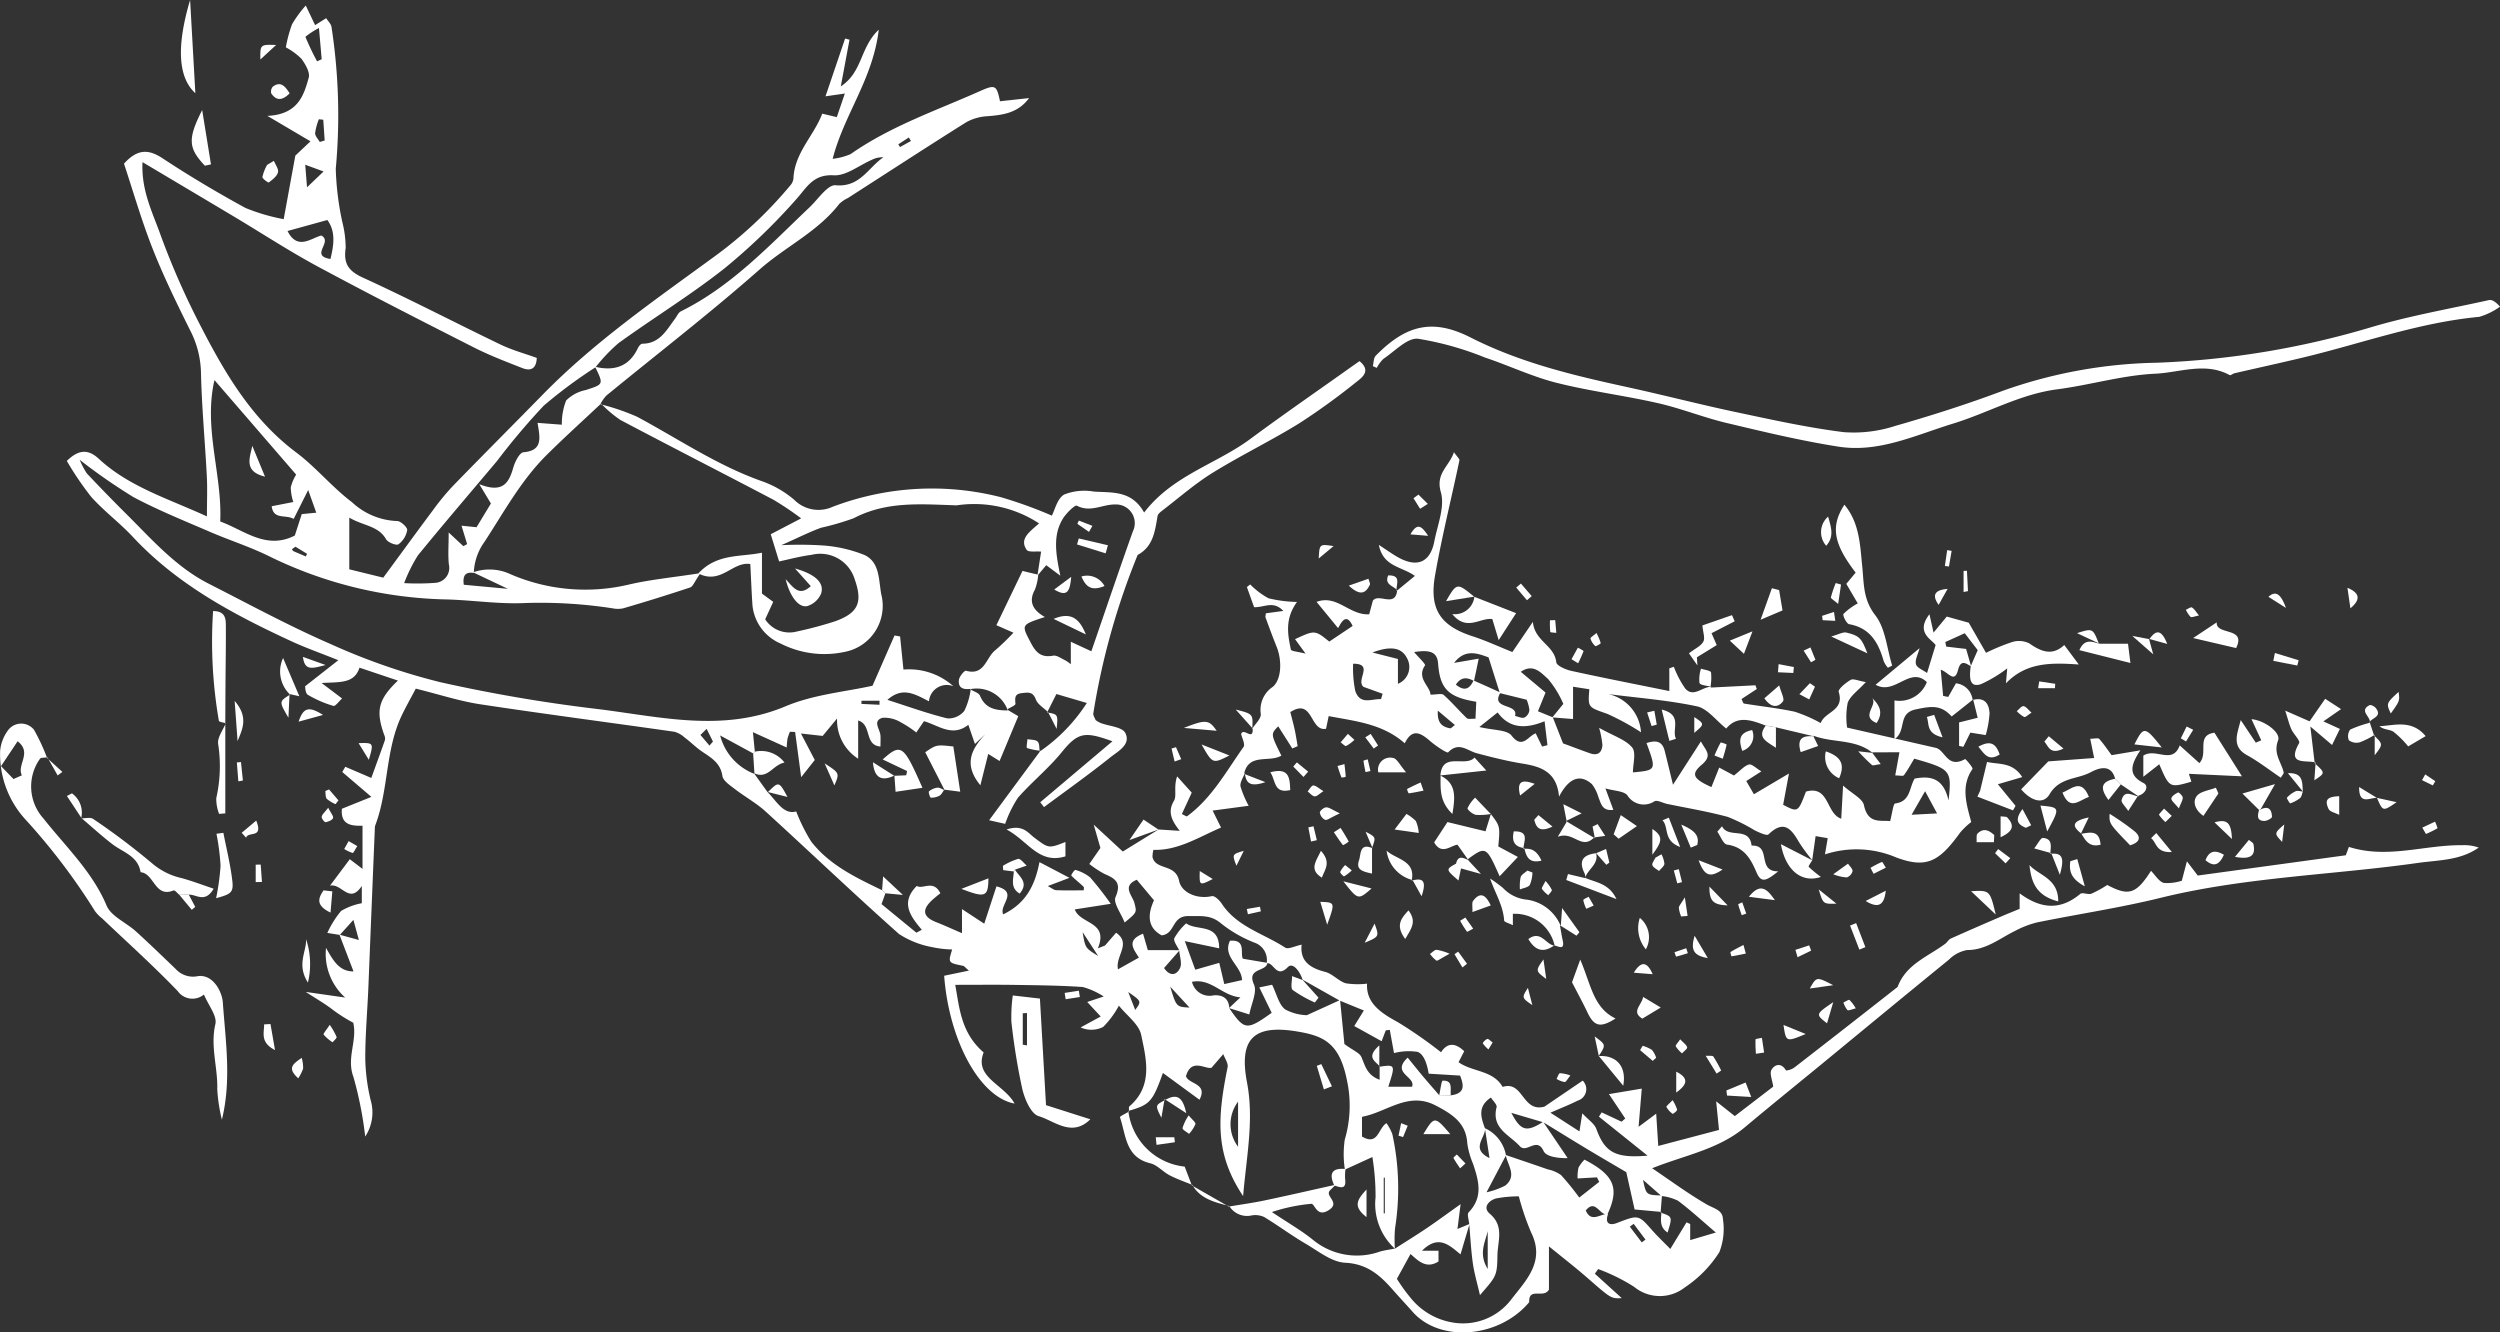 <svg xmlns="http://www.w3.org/2000/svg" width="227.27" height="121.129" viewBox="0 0 227.27 121.129"><rect x="0" y="0" width="227.27" height="121.129" fill="#333333" stroke="none"/><g fill="#fff"><path d="M105.305 75.406l1.945.124c-.815-1.022-1.094-1.777-.522-2.74.264-.444-.051-1.232.281-2.208l1.331 1.476-.9 1.947c.22.095.416.24.475.2 2.252-1.653 3.563-4.087 5.131-6.3.173-.244-.146-.836-.217-1.177.217-.632 1.113.683 1.049-.492l-.051.029c.281-.453.821-.923.791-1.355a2.507 2.507 0 0 1 1.09-2.472c.782-.662.867-2.361.339-3.667-.353-.872-.675-1.756-1-2.637-.025-.066.008-.155.027-.379l1.59-.216c-.913-.975-1.725-.3-2.657-.343l-.654-1.828.3-.239a6.958 6.958 0 0 0 1.668 1.26 11.924 11.924 0 0 0 2.586.333c-1.118 1.544-.844 2.951-.556 4.329.033.155.647.189 1.338.37l-.959-1.317c1.8-.832 1.8-.832 3.113.221l2.12-1.419c-.687-1.522-1.247.226-1.333.18l-1.943-2.369c1.862-.7 2.993 1.242 4.785 1.126l.329-1.23c.526-.731 2.052.677 2.216-.957l-.052.066 1.66-1.365c-1.216-.879-2.881-.817-3.277-2.821.731.474 1.237.845 1.781 1.146 1.719.949 2.9.429 3.267-1.482.287-1.486.969-3.129.591-4.449-.5-1.731.732-2.307 1.191-3.643.278.41.523.609.494.751-.733 3.494-1.607 6.963-2.218 10.478-.535 3.074.524 4.566 3.4 5.5 1.193.388 2.339.921 3.632 1.438l1.866-2.746c.154 1.779 1.954 2.109 2.127 3.679.035.314.86.67 1.37.782 2.936.644 5.887 1.22 8.906 1.834v-2.065l.411-.143a9.042 9.042 0 0 0 1.034 1.975c.759.859 1.561-.175 2.364-.152l-.077.068 4.1-.208.119.339-1.39.911c.1.191.15.4.23.412 1.537.251 3.092.415 4.612.741a13.527 13.527 0 0 1 2.36 1.029c.381-1.061 2.18-1.091 1.636-2.834-.076-.24.639-.831 1.087-1.09.24-.139.689.085 1.38.2-.708.772-1.409 1.241-1.649 1.882a6.744 6.744 0 0 0-.056 2.254l8.089 1.849c.844.244 1.041 1.908 2.635 1.014.05-.028.747.794.675.9-1.075 1.568-.561 3.152-.115 4.822a6.932 6.932 0 0 0-1 .95c-1.911 2.661-3.066 3.3-5.829 2.267a9.208 9.208 0 0 0-6.466-.275l.249-1.473-1.1-.188-.312 2.195h.009a16.924 16.924 0 0 1-1.138-1.533c-.7-1.191-1.357-2.254-2.845-.816-.156.15-.84-.175-1.24-.363a16.1 16.1 0 0 0-2.458-1.229c-1.816-.491-3.681-.8-5.524-1.182-.39-.082-.884-.377-1.146-.235a1.751 1.751 0 0 1-2.464-.554c-.352-.393-1.155-.381-1.99-.62l.721 1.953c-1.042.124-1.111-.593-1.348-1.122a3.517 3.517 0 0 0-.6-1.218c-1.059-.935-2.083-.6-2.991 1.14-.194-2.242-1.622-2.736-3.31-3.006-1.4-.225-2.791-.579-4.169-.943-.859-.228-1.639-1.088-2.6-.08-.093.1-1.122-.581-1.618-1.011-.857-.743-1.633-1.238-2.327.186-2.053-1.8-4.494-2-6.916-2.473l-.241 1.156c-1.49.268-1.149-2.86-3.246-1.518.114.453.272 1.026.4 1.607.107.493.18.993.268 1.491l-.486.208-1.282-2.014c-.689.7-.689.7.286 2.663-1.074.659-2.981-.266-3.392 1.663l.063-.063c-.141.407-.461.854-.383 1.213a8.894 8.894 0 0 0 .741 1.748l-3.279.436.765 1.544c-2.01.858-3.9 2.1-6.147 2.027a2.6 2.6 0 0 0-.085.654c.29 1.226 2.1.576 2.421 2.168.2 1.026 1.576 1.7 2.983 1.385.239-.054.688.373.888.678 1.383 2.114 3.811 2.72 5.767 4 .281.184.9-.146 1.5-.266-.167 1.5.763 2.122 2.144 2.477.661.17 1.192.815 1.851 1.031a7.039 7.039 0 0 0 1.953.036c-.1 1.757 1.236 2.654 2.807 3.507A40.773 40.773 0 0 1 131 95.657c.624-.941 1.34-.821 2.108-.094l-.514 1c1.258.9 3.124.71 4.01 2.248 1.884-.612 1.767 2.349 3.8 1.79l3.476-2.363a1.086 1.086 0 0 1-.453 1.816c-.692.355-1.423.636-2.482 1.1l2.64 1.7.258-1.646c.547.591 1.1.938 1.276 1.422.77 2.1 1.69 2.689 4.657 2.427l-4.419-3.542.248-.391 1.811.848.332-.292-1.482-2.217 2.984-.5-.289 3.473 1.6-1.193.188 2.933 5.522-1.456-.257-2.6 1.694 1.342 3.492-2.679c-.077-.588-.351-1.2-.155-1.534.289-.492.892-.674 1.319.069a1.563 1.563 0 0 0 .756-.27q4.707-3.649 9.39-7.329c.758-2.06 2.754-2.751 4.322-3.919.185-.138.309-.384.509-.475 1.5-.678 3.019-1.332 4.534-1.987.58-.251 1.168-.485 1.726-.716v-1.409c1.969 1.454 3.738 1.536 5.511.05.2-.166.706.09 1.009-.018a10.123 10.123 0 0 0 1.446-.794c1.936 1.024 2.617.853 3.976-1.286.4.407.718.972 1.162 1.1a4.2 4.2 0 0 0 1.64-.2l.462-1.764.987 1.293 13.458-1.843.283-.761c3.488 1.117 6.9-.2 10.3-.153a3.859 3.859 0 0 1 1.5.214c-1.684 1.191-3.676 1.13-5.55 1.4-7.787 1.1-15.692 1.279-23.383 3.173-3.7.911-7.486 1.469-11.223 2.233a8.626 8.626 0 0 0-1.991.768c-1.411.687-2.638 1.747-4.368 1.742a3.143 3.143 0 0 0-1.661.884c-3.86 3.14-7.695 6.311-11.539 9.471-2.33 1.915-4.679 3.808-6.989 5.747-2.422 2.033-5.506 2.555-8.438 3.734 1.709 1.152 3.29 2.326 4.985 3.3.626.362 1.429.491 1.449 1.325a5.786 5.786 0 0 1-.324 3 10.733 10.733 0 0 1-3.136 3.205 3.676 3.676 0 0 1-4.613-.05 17.016 17.016 0 0 0-3.27-1.616l-.3.423 2.445 2.221c-.982.05-.97.036-3.184-1.894-1.055-.92-2.166-1.777-3.433-2.811v3.932c-.49.85-1.855-.267-1.794 1.141-2.734 3.263-8.1 3.707-10.6.875-.579-.655-1.179-1.291-1.755-1.949-1.169-1.338-2.344-2.411-4.376-2.512-1.228-.06-2.441-1.054-3.6-1.732-1.285-.752-2.486-1.649-3.76-2.421a1.905 1.905 0 0 0-1.129-.151 1.892 1.892 0 0 1-2.044-.846l-.046.045c1.081-.183 2.169-.331 3.242-.556 2.164-.455 4.32-.952 6.479-1.431-.169.168-.337.336-.507.5-.547.543.964 1.083-.1 1.792-1.121.743-1.273-.554-1.607-.558a15.729 15.729 0 0 0-3.59.749c1.45.973 2.695 1.68 3.789 2.571a6.279 6.279 0 0 0 6.06 1.015c.44-.121.9-.179 1.346-.266.965-.619 1.943-1.22 2.892-1.862s1.881-1.33 3.069-2.174l-.286 2.256c.561-.233.837-.348 1.1-.455-.266.881-.525 1.755-.823 2.763-1.05-.868-2.008-1.807-3.5-.333h1.5v.977c-1.134.727-1.879-.1-2.545-.676l-1.238 2.256a15.559 15.559 0 0 0 1.235 1.717 6.2 6.2 0 0 0 3.813 2.248 5.5 5.5 0 0 0 5.316-2.05c1.353-1.764 3.158-3.474 1.835-6.14a23.53 23.53 0 0 1-1.114-3.274 11.217 11.217 0 0 0-2.085.194c-.661.2-1.224.824-.554 1.389 1.334 1.125.714 2.5.694 3.775-.03 1.911-.109 1.91-1.589 3.623-.247-1.081-.516-1.977-.646-2.892-.167-1.179-.224-2.374-.329-3.561-.026-.367-.223-.9-.053-1.074 1.349-1.394.91-2.894.393-4.428a7.369 7.369 0 0 1-.516-1.837c-.108-1.9-1.42-2.687-2.883-3.451-2.336-1.22-4.2.393-6.243.93-.123.032-.248.059-.447.106v1.789c1.466.869 1.457-.728 2.222-1.216a4.2 4.2 0 0 1 .537 1 23.131 23.131 0 0 1 .246 8.555 12.2 12.2 0 0 0-.016 1.854 5.5 5.5 0 0 1-1.755-4.67 22.258 22.258 0 0 0-.289-3.661l-2.5 1.145a9.233 9.233 0 0 1-.014-2.716 10.864 10.864 0 0 0 .2-5.41c-.683-3.421-2.16-4.035-4.51-4.429-3.982-.667-5.33.667-4.572 4.644.645 3.382-.044 6.66-.356 10.317-2.538-3.8-2.37-7-1.409-11.713.073-.357-.252-.794-.392-1.193l-1.07 1.238c-.546.174-1.835-.929-2.322.768.227.751 2.018.621 1.227 2.142l-3.325-2.435c-.942 2.63-1.185 2.894-3.14 3.452l.062.052c.007-.159-.051-.394.031-.465 2.17-1.868 1.539-4.285 1.068-6.512-.2-.954-1.284-1.722-2.023-2.645a8.169 8.169 0 0 1-1.436 1.94 2.383 2.383 0 0 1-2.043.039l1.827-.992-1.227-1.32 1.5-.5a6.836 6.836 0 0 0-1.9-.862c-2.044-.139-4.1-.161-6.148-.191-1.785-.027-3.571-.006-5.45-.006.384 2.1.515 4.359 2.583 6.147-.9 2.263 1.864 2.9 2.81 4.647-3.169-.58-5.96-5.754-6.4-11.621l2.248-.466c-.306-.255-.41-.414-.541-.44-1.355-.272-1.356-.266-.98-1.481a9.8 9.8 0 0 1-1.814-.213 8.189 8.189 0 0 1-3.013-1.191c-4.1-3.642-8.066-7.434-12.119-11.129-.859-.783-1.907-1.356-2.833-2.071-.43-.332-1.046-.736-1.109-1.174-.205-1.43-1.412-1.819-2.3-2.551-.378-.313-.737-.649-1.13-.939a2.328 2.328 0 0 0-.921-.524c-5.888-.842-11.786-1.607-17.666-2.5-1.871-.284-3.692-.886-5.855-1.422-.412.782-.861 1.574-1.256 2.391-1.531 3.172-1.2 6.8-2.43 10.045a.749.749 0 0 0-.036.236q-.3 7.268-.591 14.536c-.09 2.14-.284 4.28-.28 6.42a17.437 17.437 0 0 0 .487 3.77 3.984 3.984 0 0 1-.492 3.319 34.143 34.143 0 0 0-1.075-5.432c-.645-1.716.369-3.287-.012-4.913a14.11 14.11 0 0 1-2.021-1.3c-.629-.468-1.312-.863-2.3-1.5l3.585.511a5.331 5.331 0 0 1-1.741-4.513c.618 1.066 1.153 2.152 2.5 2.136q-.649-1.689-1.278-3.342c.509.144 1.009.28 1.767.488l-.5-1.829-1.234 1.369-1.134-.184a8.817 8.817 0 0 1 1.253-2 5.727 5.727 0 0 1 1.88-.7v-1.57c-1.145 1.715-1.824-.276-2.892-.025l1.8-2.406 1.157.881v-3.927c-1.041.028-2-.079-1.876-1.54l2.683-1.08-2.649-2.263.274-.474 2.367 1.015c.42-1.157.843-2.3 1.243-3.455a.78.78 0 0 0-.071-.458c-.777-2.184-.564-3.208 1.247-4.938l-3.493-1.173c-.479 1.476-1.793 1.292-3.447 1.393l1.864 1.407c-.284.256-.615.729-.785.677a10.221 10.221 0 0 1-2.325-1.009c-.242-.147-.234-.7-.254-.776l3.023-2.371c-1.7-.68-2.993-1.134-4.234-1.708-5.286-2.443-10.393-5.154-14.444-9.5-1.194-1.28-2.625-2.342-3.79-3.645a27.947 27.947 0 0 1-2.213-3.262c1.113-1.1 1.984-1.045 2.9-.2 2.758 2.555 6.294 3.616 9.835 5.242 0-1.38.051-2.535-.01-3.685-.165-3.152-.464-6.3-.532-9.453a8.786 8.786 0 0 0-1.019-3.849c-1.2-2.417-2.39-4.85-3.378-7.358-1.011-2.567-1.774-5.231-2.6-7.722 1.222-1.347 2.224-1.335 3.516-.482 2.442 1.61 4.964 3.11 7.532 4.51a17.482 17.482 0 0 0 3.47 1.017l1.057-5.776 1.377-1.3-3.915-2.311c2.782-.137 3.3-1.849 3.756-3.469.137-.486-.306-1.24-.67-1.731a5.9 5.9 0 0 0-1.411-1.031 12.693 12.693 0 0 1 .561-2.089A10.285 10.285 0 0 1 27.798.503l.847 1.782 1.006-.632c.166.262.432.505.484.788a52.833 52.833 0 0 1 .389 12.895 26.041 26.041 0 0 0 .6 4.868 9.572 9.572 0 0 1 .3 2.346c-.209 1.421.253 2.091 1.589 2.7 4.207 1.922 8.313 4.065 12.484 6.07 1.057.508 2.208.821 3.3 1.217-.045 1.072-.631 1.19-1.309.925-1.484-.581-2.981-1.153-4.4-1.872-4.758-2.415-9.514-4.838-14.212-7.367-2.588-1.394-5.056-3.011-7.583-4.52-2.706-1.617-5.417-3.225-8.338-4.963-.123 2.513.862 4.473 1.578 6.444a69.764 69.764 0 0 0 3.405 7.863c2.305 4.523 4.782 8.932 8.994 12.088 1.8 1.35 3.26 3.156 5.058 4.511a6.341 6.341 0 0 0 4.107 1.721c.314-.015.95.572.921.82a2.034 2.034 0 0 1-.793 1.293c-.19.134-.956-.159-1.123-.451-.714-1.25-2.044-1.2-3.349-1.974v4.7l3.089.759c1.5-2.039 2.99-4.09 4.508-6.12a22.466 22.466 0 0 1 1.825-2.218c2.71-2.791 5.46-5.543 8.183-8.322 4.7-4.8 10.211-8.6 15.6-12.541a38.262 38.262 0 0 0 6.863-6.429 1.191 1.191 0 0 0 .31-.64c.082-2.337 1.86-3.9 2.617-5.912l1.323.316.732-2.146-1.758.254 1.782-5.254.4.107-.793 4.246c2.005-1.321 1.728-3.533 3.452-5.154-.529 4.494-3.145 7.675-4.19 11.737a5.644 5.644 0 0 0 1.634-.43c3.634-2.549 7.815-3.964 11.814-5.75 1.354-.605 1.466-.477 1.764.947l2.645-.288c-1.015 1.368-2.373 1.529-3.776 1.648a4.424 4.424 0 0 0-1.923.539c-3.614 2.266-7.188 4.6-10.775 6.9a2.953 2.953 0 0 0-.781.531c-1.958 2.533-4.887 3.885-7.238 5.958-4.509 3.976-9.281 7.652-13.933 11.466a3.586 3.586 0 0 0-.547.772l.077-.056c-1.663 1.566-3.363 3.1-4.981 4.707-2.312 2.3-3.86 5.163-5.627 7.868a5.121 5.121 0 0 0-.977 2.833c-.69-.1-1.038.15-.911 1.076l4.008.37-3.165-1.5a4.482 4.482 0 0 1 3.427.182 17.171 17.171 0 0 0 10.72.934c1.966-.458 3.994-.648 6.524-1.041-.537.77-.675 1.212-.932 1.3a168.72 168.72 0 0 1-6.1 1.9 2.341 2.341 0 0 1-.936 0 43.066 43.066 0 0 0-7.935-.485c-2.45.123-4.921-.281-7.386-.331a38.236 38.236 0 0 1-16.047-3.984c-1.7-.824-3.525-1.408-5.267-2.16-2.329-1.006-4.692-1.957-6.928-3.145a52.261 52.261 0 0 1-4.9-3.4 7.354 7.354 0 0 0 .651 1.239 158.368 158.368 0 0 0 3.475 3.575c2.368 2.344 4.563 4.9 7.6 6.448 3.69 1.876 7.336 3.861 11.128 5.506a57.8 57.8 0 0 0 9.907 3.444 141.212 141.212 0 0 0 14.372 2.452c5.664.7 11.323 2.146 17.043-.258 2.566-1.079 5.483-1.322 7.9-1.868.7-1.6 1.349-3.084 2-4.567l.506.09.305 3.01a6.039 6.039 0 0 1 4.539 1.515 1.626 1.626 0 0 0-2.22 1.369c-1.265-.639-2.389-1.369-3.778-.13 1.9.606 3.651 1.244 5.453 1.685a1.857 1.857 0 0 0 1.541-.686 6.348 6.348 0 0 0 .586-2.008l-.075.037c.315.2.8.321.915.6.489 1.188 1.457 1.328 2.528 1.335l-.085-.091 1.034.611-1.7 4.075-1.032-.643-.714 2.849c-1.545-1.881-.851-3.265.469-4.667l-.963.911-.6-1.741c-1.461 1.149-2.7.052-4.033-.33l-.7 1.027a9.712 9.712 0 0 0-1.4-.92 2.847 2.847 0 0 0-1.672-.414c-.928.283-.236 1.019-.187 1.576.027.308.005.62.005 1.037-1.508-.124-.747-1.985-2.028-2.369v3.474a4.141 4.141 0 0 1-1.917-3.656l-1.31 1.585-1.976-.22 1.258 2.409-1.237 1.564-.55-4.111-.471-.021a5.187 5.187 0 0 0-.217.616 7.414 7.414 0 0 0-.076.815l-3.071-1.393.173 1.774-.152.157-3-1.632a5.108 5.108 0 0 0 3.119 3.495l-.053-.075 1.257 1.752-.043-.051c.864.847 1.473 2.109 2.632 1.787a16.226 16.226 0 0 0 1.363 2.736c1.665 2.146 4.072 3.278 6.449 4.425a2.2 2.2 0 0 1 .3.278l-.355.984 3.171 2.6.494-.267c-1.052-1.233-1.968-2.479-.457-3.987.522.36 1.5-.612 2.143.663-.213.175-.422.341-.624.515-1.1.955-1.012 1.629.268 2.127.71.276 1.4.6 2.32.992v-2.19l2.023 1.328 1.111-3.394c2.067.536.212 1.679.61 2.545 1.963-.949 2.865-2.483 3.3-4.749l2.726 1.429-1.974.749c.355.18.556.365.765.374.828.034 1.658.014 2.5.014 0-.062.059-.262-.01-.329-.363-.352-.771-.658-1.122-1.02a1.384 1.384 0 0 1 .359-.513 3.739 3.739 0 0 1 1.362.687 28.357 28.357 0 0 1 1.873 2.4l-3.271.509c.5 1.372 3.114 1.069 2.1 3.539l.65-.255 1.009-1.166c1.428 1-.1 2.12.173 3.327l1.9-1.065c-.488-.783-1.174-1.558.378-2.171l.432 1.491c.905 0 1.905 0 2.9.007-.482.545-.953 1.083-1.423 1.62.5.747 1.112.711 1.453 0 .2-.423-.035-1.058-.075-1.6-.164-.377-.547-.835-.444-1.114a5.462 5.462 0 0 1 1.075-1.346c.982.725 3-.06 3 2.27l-3.124-.656.951 2.6 2.182-.622c.164.695.3 1.258.454 1.927l1.619-.361c-.053-1.328-1.808-2.1-1.1-3.577 1.518-.128.9 1.177 1.177 1.635l2.222.376c-.068.828-1.908.427-1.217 1.967.309.69-.249 1.771-.423 2.723l-1.843-.578c.273-.256.542-.512 1.032-.977-1.69-.141-2.636-1.76-4.4-1.41a1.639 1.639 0 0 0 1.967 1.227c.8-.058 1.379.257 1.423 1.17 1.377 2.011 1.583 2.038 3.855.419l-1.125-2.31 1.161-.241c.425.85.615 1.819 1.2 2.248a4.448 4.448 0 0 0 1.956.52l3.025-1.378.393 4c.8.589 1.386.8 1.551 1.193.334.789.5 1.628 1.651 2.054v-1.218l-.044.038c1.478-.221 1.489-.2.831 1.811h2.164c.35-.937-1.935-1.207-.4-2.642.491.6.927 1.152 1.378 1.689.487.579.987 1.146 1.481 1.718l1.058.019c1.311-.165 1.2-.907.844-1.795l-2.852-.174c-.157-.952-.46-1.772-1-1.979a5.291 5.291 0 0 0-2.153.109l-.383-2.11-.366.041-.374.989-2.49-1.379.872-1.415-2.2-.9-3.407-1.922.05.057c-.219-.707-.871-1.673-1.35-1.181-1.06 1.089-1.277-.476-1.929-.344a1.672 1.672 0 0 0-1.067-1.862 11.656 11.656 0 0 1-3.072-1.758c-.957-.807-1.817-.654-2.953-.674-1.569-.028-1.184 1.61-2.449 1.755-1.34-.721-1.275-1.939-.7-3.187l-1.565-1.868c-1.4.589-.373 1.441-.206 2.145.195.818.255.8-.9 1.74-.325-.837-1.057-1.787-.826-2.314.592-1.348-.075-1.7-1.043-2.119a9.891 9.891 0 0 1-1.341-.886l1.01-1.455-.61-2.123 2.644 2.446 3.242-2zm28.65-13.545c.821.362 1.642.725 2.451 1.1-.951 1.574 1.655.935 1.322 2.125.287.06.616.233.849.146a.859.859 0 0 0 .458-.672 3.32 3.32 0 0 0-.253-.95l-2.433-.6-1.028-3.248c-1.054-.394-2.148-.778-3.133.5l2.237-.386c-.155.757-.287 1.4-.428 2.032-.591-.318-1.143-.432-1.647.332.802.65 1.259.373 1.605-.377zM54.14 33.387a43.049 43.049 0 0 0-4.709 3.492 62.589 62.589 0 0 0-4.252 5.034c-2.4 2.857-4.83 5.683-7.185 8.573a14.061 14.061 0 0 0-1.254 2.524 21.833 21.833 0 0 0 2.816-.024 1.359 1.359 0 0 0 1.249-1.679c-.087-.832-.017-1.68-.017-2.9l1.336 1.245.342-.19-.51-1.672 1.366.138 1.306-2.157-1.058-1.756c2.209.875 2.71-.19 3.1-1.531.151-.523.569-1.343.92-1.372 1.821-.149 1.481-1.388 1.278-2.671l2.208.167a5.79 5.79 0 0 1 .39-2.2 3.505 3.505 0 0 1 1.788-.951c1.62-.526 1.631-.493.845-2.114 1.731.411 3.095 0 3.9-1.716.074-.159.259-.381.392-.381 1.579 0 2.2-1.237 2.975-2.271.173-.229.3-.557.53-.671 4.616-2.284 8.062-6.007 11.717-9.476.764-.726 1.632-2.053 2.349-1.987 2.221.206 2.962-1.605 4.349-2.545a2.189 2.189 0 0 0-1.084.246c-1.145.5-2.314 1.456-3.427 1.394-1.93-.11-2.469 1.15-3.475 2.247a55.991 55.991 0 0 1-6.471 6.222c-3.079 2.426-6.441 4.489-9.625 6.786a15.611 15.611 0 0 0-2.089 2.196zm96.9 75.34l-1.678-1.473c.286 1.381.286 1.381 1.723 1.424l-.122 1.56.071-.065-2.435-.223-.757-3.39c-1.174-.693-2.478-1.45-3.769-2.229-1.267-.763-2.52-1.548-3.78-2.307l-2.9-.857c.868 1.662 1.379 1.771 2.893.819l2.23 3.3c-.919.009-1.956-.136-2.193-.65-.611-1.327-1.54.251-2.162-.44-.942-1.043-2.6-1.611-2.109-3.542.06-.233-.331-.582-.516-.881-1.251.832-.9 1.825-.527 2.845 0 .858-1.332 1.814.4 2.663l-.42-2.717a3.342 3.342 0 0 1 1.916 2.47l-1.769 3.357a7.1 7.1 0 0 0 1.707-.614c1.089-.877.218-1.846.034-2.78 1.282.437 2.566.867 3.845 1.314a3.111 3.111 0 0 1 1.193.516 24.435 24.435 0 0 1 1.652 2.041l1.816-1.428-.208-.41-1.758.1a3.655 3.655 0 0 1 .083-.985 3.235 3.235 0 0 1 .543-.724c2.71 1.409 3.2 2.592 2.084 4.974-.7.136-1.077-1.451-1.968-.355.5 1.174 1.346.265 2.027.331-.308.837.119 1.072.8.811 1.963-.754 1.951-.773 3.216.667.486.552 1.025 1.058 1.643 1.691l1.472-2.417.335.148v1.465l2.331-.689c-1.3-1.11-2.327-2.059-3.439-2.89a4.519 4.519 0 0 0-1.504-.43zm19.134-40.33l.057.046c-1.579-1.3-3.659-.881-5.414-1.578l.078.073-3.45-.82-.927-.154c-1.289-.5-2.576-.964-3.589.268-.94-.745-1.707-1.817-2.659-2.02-2.641-.564-5.358-.766-8.045-1.111a3.808 3.808 0 0 1 2.956 3.467 22.8 22.8 0 0 0-3.064-1.673c-1.746-.618-1.773-.541-1.632-2.237l-1.482-.23v2.935c-.731-.053-1.32-.1-1.884-.146l1-1.229a9.047 9.047 0 0 0-1.4-2.277c-.6-.506-1.311-1.439-2.468-.637l2.251 1.885-.691 1.7 1.352.553.929 2.366c.995.369 1.717.644 2.444.9.7.248 1.091-.045 1.138-.746a8.764 8.764 0 0 0-.3-1.565c1.347.756 2.411 1.073 3 1.783.382.461.072 1.5.072 2.268 2.14-.2 2.14-.2 1.236-2.668.763-.241 1.406-.255 1.649.7.248.979.482 1.962.758 3.089l2.538-3.942c.39.8 1.119 1.24.083 2.115s-.777 1.294.87 2.04l.71-1.773 1.341.721c.6-.468.943-.881 1.364-1 .248-.07.627.327 1.129.621l-1.374.882.695 1.2 3.187-1.886-.531 2.845c1.349.7 1.349.7 2.075-1.2 2.144-.6 1.8 1.992 3.207 2.465l.167-3.013c.836.753 1.775 1.187 1.9 1.791.362 1.733 1.52 1.336 2.379 1.441.191-.7.274-1.585.461-1.607 1.415-.171 1.269-1.476 1.769-2.26 1.422-.263 2.6-.084 3.081 1.988.3-2.753.212-2.845-3.119-3.8-.308.509-.591 1.035-.944 1.51-.075.1-.4.015-.785.015l.382-2.108zM26.698 47.173c-.747-.428-1.831.112-2-1.151l1.967-.386a4.522 4.522 0 0 1-.232-1.331 4.069 4.069 0 0 1 .491-1.159l-7.427-8.594c-1.015 4.405.715 8.565.524 12.854 2.209.81 4.189 2.606 6.78 1.278l.63-1.948 1.322-.129-.737-2.059zM130.041 63.15c.569 0 1.016-.138 1.2.024.741.659 1.386 1.425 2.1 2.112.123.117.431.039.792.058l.071-1.549c-2.548-.41-3.3-1.183-3.468-3.466-.075-1.007-.653-1.3-2.181-1.049.371.442 1.07 1.1.991 1.209-.811 1.174.486 1.912.495 2.661zm10.147 4.716l.488-.123-.262-2.176c-1.7.7-3.177.69-4.268-.8l-1.661 1.324c1.291.311 2.5.237 2.925.778 1.007 1.287 1.5.031 2.2-.2.203.423.391.81.578 1.194zM29.757 20l-3.617 1c.9 1.811 2.186.619 3.073.411 1.086.592-1.1 1.831.829 2.131.326-1.332.47-2.531-.285-3.542zm95.007 39.317l2.319.589v2.257a1.645 1.645 0 0 0 .8-2.375c-.501-.963-1.549-1.064-3.119-.471zm-.823 3.119c-.7-.646.992-2.1-.931-2.1a10.29 10.29 0 0 0 .192 2.463c.444 1.333 1.505.713 2.343.757l.146-.489zm-11.391 41.81v-4.094a3.4 3.4 0 0 0 0 4.094zm63.546-30.3l-1.09-2.019c-.46.8-.75 1.307-1.228 2.142zm-147.1-71.4a7.17 7.17 0 0 0-1.232.8 23.286 23.286 0 0 0 1.062 2.23l.418-.192zm.392 8.338l-.4-.043a5.223 5.223 0 0 0-.341 1.258c-.008.265.273.539.425.809l.444-.14zm105.857 101.039c-.229 1.007-.855 2.046 0 3.439zm-9.453-1.614h.1v-3.251l-.1.007zM29.417 15.588l-1.669-.611.162 2.05zm76.966 74.109c.554 1.836.554 1.836 1.753 1.9zm-6.551-2.791l-1.413-2.168c.239 1.45.239 1.45 1.413 2.168zm48.68 24.351l-.348.26 1.086 1.428.339-.254zm-65.7-98.439l-.193-.32-.955.623.153.249zm47.9 51.786c-.075 1.141.4 1.476 1.117 1.606.087.016.206-.138.434-.3zm-27.514 27.208c.58-.786.58-.786-.631-1.628zm-24.88-28.11l-.008.289 1.642.079.007-.368zM64.496 67.78l.318-.366-.576-1.154-.562.553zM26.861 49.701l-.324.225c.047.061.081.151.142.179.372.168.75.321 1.125.48l.109-.241z"/><path d="M54.582 36.747a20.8 20.8 0 0 1 3.325 1.134c3.774 2.022 7.327 4.455 11.416 5.884a9.319 9.319 0 0 1 2.877 1.67 3.11 3.11 0 0 0 3.5.635 25.339 25.339 0 0 1 15.274-.875 39.52 39.52 0 0 1 4.648 1.681c.262-.489.488-1.549 1.118-1.919a5.024 5.024 0 0 1 2.708-.268c1.632.113 3.43-.136 4.561 1.906 2.592-3.387 6.543-4.387 9.649-6.687 3-2.221 6.075-4.342 9.117-6.506.251-.178.5-.353.816-.572 1.07.875.265 1.465-.293 1.9a61.05 61.05 0 0 1-5.2 3.762c-2.564 1.582-5.29 2.9-7.854 4.485-1.606.992-3.043 2.257-4.548 3.41-.186.142-.43.33-.465.529-.237 1.371-.392 2.768-1.808 3.531a65.4 65.4 0 0 0-4.03 14.392c-.037.2.142.439.208.625a3.181 3.181 0 0 0 .446.261c.776.292 1.967.36 2.247.9.55 1.061-.662 1.671-1.354 2.224-1.961 1.569-4.014 3.024-6.031 4.524l-.344-.441 6.565-5.544c-2.5-.9-3.119-.849-4.615 1-1.2 1.476-2.709 2.692-3.969 4.123a10.884 10.884 0 0 0-1.17 2.384l-1.456-.329c1.683-2.279 3.175-4.3 4.666-6.315l-.065.069a15.576 15.576 0 0 0 4.281-4.413l-2.768-.813-.841 1.675.059-.053c-.374-.372-.918-.68-1.084-1.129-.273-.738-.718-.638-1.276-.577-.675.075-.621.451-.579.968.013.152-.5.347-.779.522l.085.091a3 3 0 0 0-3.443-1.934l.075-.037c-.643.092-1.179-.053-1.076-.822.042-.313.51-.863.644-.824 1.687.489 1.811-1.2 2.653-1.857a20.873 20.873 0 0 0 1.659-1.6l-1.552-.681 2.374-4.935c.519.127.971.238 1.428.343a4.711 4.711 0 0 1-.3 1.359c-.6 1.091-.193 1.869.907 2.488-2.207.727-2.134.694-1.279 2.343.473.914.958 1.367 2.028 1.173.34-.061.758.266 1.13.436a3.282 3.282 0 0 1 .479.347v-2.048l1.867.864c1.293-3.749 2.5-7.329 3.769-10.888a1.7 1.7 0 0 0-1.618-2.456c-1.143-.018-2.243.758-3.465.109-.175-.093-.953.666-1.257 1.153-.947 1.516-.668 3.207-.251 5.21l-1.279-.954-.8.949.333-2.183c-.484-.045-1.146.075-1.306-.154-.695-1 .237-1.622 1.12-2.41a10.747 10.747 0 0 0-7.49-1.641c-3.176-.1-6.355-.408-9.348 1.165a23.887 23.887 0 0 1-2.973.869c-1.071.389-2.094.909-3.619 1.586a33.839 33.839 0 0 1 3.793.027 12.484 12.484 0 0 1 3.787.875c1.365.659 1.261 2.206 1.5 3.543a4.259 4.259 0 0 1-3.351 5.262 8.755 8.755 0 0 1-5.808-.772 4.221 4.221 0 0 1-2.546-3.478c-.082-1.247-.131-2.5-.195-3.74-1.61-.27-2.655 1.908-4.727.852 1.7-1.835 3.822-1.476 5.786-1.885v3.718l1.023.75-.731 1.588a2.626 2.626 0 0 0 2.882 1.108 35.261 35.261 0 0 0 3.444-.918c2.129-.754 2.554-1.72 1.823-3.8a3.277 3.277 0 0 0-3.938-2.251c-1.014.13-2.009.4-2.944.6l-.761-2.474 2.766-1.443a28.76 28.76 0 0 0-2.513-1.688c-4.63-2.434-9.291-4.808-13.915-7.254a10.427 10.427 0 0 1-1.745-1.478zm70.219-3.464c.083-.32.065-.74.265-.945 2.745-2.8 5.166-3.411 8.624-1.657 4.559 2.313 9.378 3.449 14.276 4.518 3.269.713 6.51 1.557 9.782 2.251s6.545 1.421 9.855 1.835a12.149 12.149 0 0 0 4.692-.567c3.294-.94 6.567-1.987 9.773-3.19a43.957 43.957 0 0 1 14-2.553 78.036 78.036 0 0 0 19.494-3.23c3.5-1.037 7.125-1.672 10.7-2.462.257-.057.56.1 1.01.594a6.1 6.1 0 0 1-1.9.929c-5.491.515-10.654 2.411-15.964 3.686-2.087.5-4.186.957-6.278 1.44-.153.035-.346.216-.433.169-2.222-1.212-4.539-.231-6.759-.129-2.988.137-5.933 1.032-8.921 1.42-3.38.44-6.3 2.147-9.485 3.122-3.392 1.04-6.727 2.662-10.387 2.091-3.441-.537-6.842-1.359-10.235-2.167-2.084-.5-4.093-1.312-6.181-1.787-3.065-.7-6.2-1.087-9.247-1.857-2.213-.56-4.31-1.567-6.487-2.292a28.152 28.152 0 0 0-6.092-1.709c-.981-.092-2.1 1.138-3.127 1.82a3.113 3.113 0 0 0-.617.831zM4.316 68.849c-.235.042-.607 0-.687.138a4.348 4.348 0 0 0 .335 5.436c2.013 2.555 4.415 4.795 5.73 7.909.412.974 1.771 1.531 2.652 2.33 1.228 1.113 2.417 2.27 3.616 3.416a2.131 2.131 0 0 0 2.04.659c1.38-.18 2.187 1.43 2.255 2.39.246 3.513.8 7.044-.084 10.66a14.921 14.921 0 0 1-.422-2.772c.059-1.97-.647-3.887-.171-5.918.173-.738-.631-1.7-1.039-2.686a1.641 1.641 0 0 1-2.387-.316c-2.2-2.289-4.572-4.416-6.874-6.608a3.372 3.372 0 0 1-.656-.675 57.163 57.163 0 0 0-6.342-8.349 8.787 8.787 0 0 1-2.269-6.224 3.7 3.7 0 0 1 .779-1.929 1.484 1.484 0 0 1 2.3.037 18.065 18.065 0 0 1 1.184 2.542zm-3.09 1.971l.762-.337c-.484-.98.97-2.045-.387-3.095L.094 69.649zm178.148-7.234l-1.952 1.548c-.986-1.111-1.933-.92-3.25-.647-1.715.356-.8 1.92-1.949 2.72v-3.532a2.669 2.669 0 0 0 2.943-1.666c-1.54-1.49-2.921 1.241-4.656.24l3.995-3.328c-.149.581-.434 1.078-.327 1.466.09.326.639.524 1.006.794l.778-2.537c-.344-.529-1.855-1.124-.56-2.806l.373 1.672 1.2-1.458 2 .557 1.571 2.738a18.5 18.5 0 0 1 2.361-.977 2.113 2.113 0 0 1 1.563.113c1.07.746 2.086 1.185 3.188.153l1.321 1.773c-2.594-.184-4.807-.183-6.622 1.711l.116-1.359a12.3 12.3 0 0 1-2.376 1.43c-.879.294-1.143-.233-.94-1.627.206-.49.419-.971.635-1.458l-1.18-1.54-1.768.8.083.416 1.809.212.457 1.593c-.5-.306-.942-.642-1.19.314-.332 1.276-.881.188-1.575-.016l.218 2.38.464.092.7-1.239a1.7 1.7 0 0 1 1.516 1.524zM92.071 90.495l2.466.283.554 9.69 4.031 1.285c-1.684 1.663-3.257.145-4.7-.287-.695-.207-1.268-1.544-1.487-2.467a58.57 58.57 0 0 1-.991-6.111 14.186 14.186 0 0 1 .127-2.393zm.907 4.477l.384.065v-2.945l-.384.023zm99.304-24.181c-.407-1.531-1.758-.832-2.274-.562-1.208.631-2.779.439-3.68 1.968-.574.973-1.675.621-2.589-.44l2.468-2.54 4.168-.307-.355-1.751c.4 0 .722-.092.819.016.41.459.753.978 1.122 1.476l2.616-.439c-.985 1.462-1.028 2.3.282 2.969.536.274.195.986-.5 1.17l.066.059-1.622-1.1z"/><path d="M171.625 60.704a2.364 2.364 0 0 1-.377-.586c-.473-1.666-1.22-3.032-3.148-3.375-.236-.042-.608-.81-.515-.931a5.754 5.754 0 0 1 1.3-.958l-1.041-1.778.849-1.021c-2.018-2.632-2.3-4.206-1.022-6.173 1.389 1.664 1.424 3.7 1.622 5.621.16 1.56.064 2.984 1.185 4.429.931 1.2 1.054 3.027 1.535 4.576zm26.528 7.059l1.785 1.608c.863-.884-.34-2.53 1.373-2.761.8 1.273 1.621 2.567 2.5 3.962l-4.825-.226.225.715c-1.981.575-1.992.569-2.917-1.583l-1.449 1.136v-1.919c1.125-.749 2.65.861 3.308-.932zM133.49 78.197l-.993-1.408c-.613.072-1.443.98-2.121-.21l1.209-1.847 3.46.84.489-1.577-.017-.009c.86 1.131.86 1.131.688 2.963l1.782.955-1.659 1.757c-1.212-2.74-1.255-2.758-2.921-1.531zM7.377 74.394c.37.01.842-.124 1.093.054a62.953 62.953 0 0 1 5.383 4.059 6.205 6.205 0 0 0 2.669 1.323c.932.256 1.838.6 2.9.96-.791 1.357-1.586.492-2.256.546l-.863.011c-.177-.143-.421-.447-.523-.4-1.712.708-1.76-1.561-3-1.656-.232-1.468-1.577-1.8-2.545-2.536s-1.882-1.579-2.819-2.375zm198.19-7.094l-.889-1.919c1.134.084 2.694 1.2 2.419 1.922-.463 1.219.29 1.961.507 2.91.025.109-.132.261-.258.489-1.028-.694-2.009-1.461-3.086-2.057-1.423-.788-.87-1.947-.559-3.185l1.369 2.054zm4.941 2.019c-.872-.254-2.663.306-1.5-1.764.121-.215-.493-.806-.7-1.253-.192-.416-.3-.873-.563-1.7l2.213.971 1.419-2.046 1.443.936-1.606 1.115 1.5.687c-.2.4-.409.841-.71 1.458l-1.975-1.676.395 3.342zm-69.177 16.655a3.7 3.7 0 0 0-3.8-2.9v1.035c-.354-.181-.783-.289-.792-.423-.085-1.366-.813-2.466-1.278-3.821a14.216 14.216 0 0 1 1.164.85 3.424 3.424 0 0 0 2.223 1.077 3.912 3.912 0 0 1 3.041 2.4l-.079-.079c.082.457.151.916.251 1.369.206.932-.36.557-.764.462zM20.53 65.748c-.219-.072-.609-.109-.632-.221a42.157 42.157 0 0 1-.527-9.975c1.1 0 1.156.669 1.16 1.3.012 1.73-.019 3.461-.031 5.191-.009 1.238-.013 2.476-.02 3.715zm87.862 41.97c-.69-.287-1.4-.531-2.064-.875-.612-.319-1.123-.937-1.758-1.091-2.276-.548-2.2-2.571-2.758-4.194-.023-.068.537-.335.825-.51l-.062-.052a5.773 5.773 0 0 0 5.122 5.059l.653 1.711zm-22.515-35.88l-1.765-3.453c1.012-.692 1.012-.692 2.554-.524l.627 4.112-1.451-.187zm94.128.058l.632-2.63c1.062.249 2.314-.015 3.2 1.378l-2.215.649 1.608 1.964-.23.413-3.238-1.249zm-45.973-17.64l3.794 1.485-1.584 2.453-.577-1.915c-1.082-.168-2.329 1.17-3.642-.457a1.782 1.782 0 0 0 2.009-1.582zm-52.725 16.27l1.075-.047.079-.385-2.218-1.053c1.687-1.5 1.885-1.349 3.615 2.577l-2.442.362-.107-1.477zm62.349 16.711c.985 2.282 1.18 4.367 3.209 5.352-1.391.888-1.952.719-2.564-.574-.389-.822-.828-1.622-1.392-2.72l.747-2.058zm12.89-12.126c.564 1.171 2.484-.035 2.689 1.764 1.868-.091.418 2.366 2.423 2.337-1.019.8-1.524 1.156-1.974.1-.518-1.221-1.125-2.315-2.678-2.53-.343-.047-.594-.766-.888-1.175zM17.282 0l.477 8.474C16.266 7.115 15.967 4.426 17.282 0zm3.025 75.712c.278 1.439.636 2.868.808 4.32.131 1.1-.089 1.247-1.469 1.619a21.313 21.313 0 0 0 .405-2.943 21.184 21.184 0 0 0-.372-2.913zm159.022-12.074c1.073-.3 1.5.329 1.536 1.223a9.306 9.306 0 0 1-.348 1.964l-1.394-.224-.641 1.292-.385-.085v-2.133l1.69-.424-.413-1.665zM18.623 15.063c-1.5-1.6-1.583-2.41-.244-5.058l.8 4.94zm136.97 42.5l.47 1.082-1.8 1.108.044.738-.768-1.1c.574-.442 1.1-.668 1.308-1.062.172-.326-.032-.85-.085-1.472l2.689-.934.246.558zm-135.111 8.2v8.179l-.563.047a3.8 3.8 0 0 1-.259-1.423 13.232 13.232 0 0 0 .171-4.943c-.081-.576.433-1.237.688-1.865.011-.01-.037.005-.037.005zm178.893-7.76l2.144-1.426c-.107 1.215 2.732.383 1.761 2.337zM96.857 76.544v1.305c-2.426.743-3.357-1.371-5.353-2.444 1.482-.478 1.934.3 2.5.725 1.324 1.001 1.312 1.017 2.853.414zm93.969-18.021h2.627l.219 1.748-4.639-1.167c.485-1.115 1.191-.737 1.837-.584zm-3.715 23.423c-2.09-.536-2.452-1.848-2.619-3.307.869.966 2.63 1.207 2.619 3.307zm31.812-14.092a8.563 8.563 0 0 0-1.35-1.342c-.352-.214-.867-.16-1.262-.493 1.407-.071 2.923-.626 4.2.9zm-54.18 10.35c-.113.205-.365.544-.316.6a11 11 0 0 0 1.107.916c-1.785.6-3.231-.664-3.635-2.978l2.852 1.465zm-96.126-9.87a2.663 2.663 0 0 1 2.7.989c-1.1.218-1.509 1.569-2.784.956l.053.075-.119-1.863zm123.165 5.648a24.251 24.251 0 0 1 2.273 1.593c.713.621.333 1.042-.408 1.27-1.906-1.966-1.906-1.966-1.865-2.863zm-47.664 5.826c.949.429 2.142.476 2.831 1.927l-4.564-1.736.156-.54 1.6.38zm-13.172-9.317c.169-2.189 2.264-.7 3.1-1.623l1.072 1.178-4.193.45zm70.728 1.636l-1.366 2.044c-.729-.506-1.011-1.246-.617-1.789.324-.445 1.147-.529 1.748-.773zm14.208-5.332a7.251 7.251 0 0 1-1.356.685 1.14 1.14 0 0 1-.995-.186.991.991 0 0 1 .12-.967 10.3 10.3 0 0 1 1.821-.63l-.056-.062.409 1.23zm-10.518 6.837l-1.509-1.494 2.962-.855-1.319 2.308zM27.993 89.325c-1.054-1.662-.115-2.812-.167-3.949a7.22 7.22 0 0 1 .167 3.949zm133.743-35.681l.309 1.849-1.992.846 1.027-2.866zm28.162 18.808c-.89.286-1.728 1.309-2.4-.4.884-.358 1.719-1.3 2.4.4zm-61.497 7.551a3.172 3.172 0 0 1-2.349-2.67c.875.813 2.671.878 2.28 2.731zm-.575-9.793h-2.53a1.1 1.1 0 0 1 1.327-1.308c.359.03.659.684 1.203 1.308zm68.695-2.262l-2.484-.275c.838-1.668.945-1.667 2.484.275zm-45.546 23.644l-1.671 1.01c-1.043-.634-.068-1.2.071-1.974z"/><path d="M130.921 70.496c1.465.7 1.384 1.88 1.114 3.5-1.221-1.167-1.067-2.355-1.076-3.5a.091.091 0 0 0-.038 0zm38.839-11.102l-3.291-1.533c.686-.186 1.075-.429 1.387-.353 1.187.29 1.369.501 1.904 1.886zm-60.529 8.284l2.531 1c-1.519.772-1.519.772-2.531-1zm36.106 28.325c1.595-.093 2.556.933 2.228 2.7l-2.219-2.7zm3.736-12.561a2.268 2.268 0 0 1 .549 2.858 2.993 2.993 0 0 1-.549-2.858zm-28.422.621l-.626-2.078c1.357.047 1.357.047.626 2.078zm60.778-.922l-2.243-2.122c1.708-.093 1.708-.093 2.243 2.122zm-94.03-2.337l2.456-.956c-.02 1.688-.266 1.804-2.456.956zm101.441-2.707c.2.707.391 1.413.686 2.477-1.355-.73-1.424-1.478-1.316-2.283zm-64.112-1.019v2.338c-.864-.19-1.479-.345-1.185-1.194.187-.54.03-1.636 1.233-1.112zm45.868-11.349c-1.5-.617.143-1.624-.408-2.277.656.636 1.056 1.311.408 2.277zm-25.681 10.406c-1.161 1.184-1.863-.621-3.3-.064l.814-1.364-.076-.07 2.637 1.573zm-18.133-.724l1.076-1.417a3.822 3.822 0 0 1 .856.645 3.363 3.363 0 0 1 .261 1.084zm-11.3-5.204c1.718-.451 1.765.5 1.811 1.617-1.52.346-1.302-.861-1.811-1.617zM26.37 63.143a2.891 2.891 0 0 1-.634-3.325c.572 1.345.977 2.3 1.478 3.474l-.893-.195zm132.168-3.705l-1.283-1.2 2.06-.845-.777 2.045zm-23.004 14.557a5.309 5.309 0 0 1-1.369.08c-.3-.057-.789-.475-.752-.61a3.256 3.256 0 0 1 .688-.953c.559.586.984 1.03 1.412 1.474a.108.108 0 0 1 .021.009zm56.748-3.204l.518.52-1.125 1.413c-.993-1.344-.365-1.715.607-1.933zm-6.176 4.795l-.614-2.352c1.802.166 1.802.166.614 2.352zm-25.71-12.106l1.35-1.171c.162.628.505 1.234.338 1.452-.414.542-1.043.656-1.688-.281zm-13.703 12.365l.65-1.745 1.466 1-1.662 1.146zM134.032 54.24l-2.575.409c.985-1.691.985-1.691 2.574-.391zm31.984-4.627a1.872 1.872 0 0 1 .172-2.647c.319 1.07.54 1.852-.172 2.647zM30.211 81.031l-.164 1.93c-1.414-.679-1.079-1.346-.637-2.02zm61.952-1.809l-.962-.118-.03-.389a5.621 5.621 0 0 1 1.382-.634c.219-.039.522.389.786.606l-1.07.374zm47.148.095a3.1 3.1 0 0 1-.238 1.128c-.156.234-.591.283-.9.413a4.077 4.077 0 0 1 .065-1.117c.081-.243.4-.406.613-.6zm-17.189.801l2.566.651c-1.228 1.063-1.228 1.063-2.566-.651zm39.23 1.712l-2.362-.305c1.123-1.42 1.745-.548 2.362.305zM26.33 8.485c-.7.707-1.229.649-1.665.016a.657.657 0 0 1 .139-.623c.688-.515 1.093-.081 1.526.607zm101.417 76.878c-.883-1.21-.428-1.812.294-2.6.795 1.045.228 1.681-.294 2.6zm52.103-17.482c1.11-.618 1.594-.278 1.936.706-1.035.656-1.372-.031-1.936-.706zm-24.287-5.443c-.373-.111-.99-.135-1.066-.351a3.083 3.083 0 0 1 .138-1.3c.32.111.87.168.912.346a4.671 4.671 0 0 1-.066 1.378zm13.469 23.892l-.846-2.188.552-.224.839 2.184zm-27.736-.385c-1.015.723-1.749.454-2.357-.579 1.15-.851 1.574.517 2.38.6.012.008-.023-.021-.023-.021zM21.597 67.37l-.265-3.65c1.283 1.486.703 2.57.265 3.65zm130.111 6.961l1.035 2.667c-1.579-.577-1-1.788-1.609-2.424zm-39.955 35.312c-1.287-.35-2.616-.627-3.361-1.925l-.042.048 3.357 1.922zm52.401-15.644c-1.787.741-1.787.741-2.021-.825zm-53.548-27.566l-2.982-.258c2.015-.797 2.275-.753 2.982.258zm48.085 31.976l.51 1.316-2.2-.13-.057-.462zm-6.309.914v-1.9c1.333.67.833 1.288 0 1.9zM75.853 71.401l-.885-2c1.361.879 1.361.879.885 2zm77.852 5.655l-.865-2.094c1.311.564 1.656 1.059 1.451 1.853zm-31.835-1.793c.255.41.516.817.74 1.244a3 3 0 0 1-.518.328c-.3-.374-.561-.778-.831-1.176zm-16.549.147l-2.646.959 1.28-1.863c.512.344.927.622 1.346.9zM24.59 93.093l.411 2.368c-1.374-.7-.98-1.573-.99-2.336zm142.067-1.991l-.564 1.926c-1.052-.818-1.052-.818.564-1.926zm15.213-14.994v-1.9c.309.046.52.013.6.1.571.617.722 1.201-.6 1.8z"/><path d="M26.321 63.097l-.1 2.148c-.861-1.469-.861-1.469.153-2.1zm191.02 1.766c-.42-.919-.42-.919.711-1.966.108.82.108.82-.711 1.966zm-97.259 12.483c.967 1.064.346 1.7.088 2.441-1.176-.731-.554-1.444-.088-2.441zm21.806 6.847l.119-1.646 1.574 2.2-.266.316-1.5-.946zm64.918-24.83l2.16.66-.125.479-2.177-.423zm-71.284 22.95l-1.666.6c.022-.47-.074-.834.066-1.02.634-.83 1.13-.587 1.6.42zm8.618-2.474a1.633 1.633 0 0 0-.086-.439c-.572-1.133-.153-1.7 1.034-1.83v-.041c.29 1.022-.74 1.466-.98 2.266l.032.044zm68.512-7.459v1.7c-.376-.2-.831-.278-.955-.525-.494-.992.108-1.131.955-1.175zm-79.245 5.75l1.224 1.319-1.814-.5-.451-.439c.179-.784.655-.533 1.122-.318zM24.901 14.622c.138.354.45.756.369 1.05-.1.363-.506.661-.835.917-.047.036-.595-.348-.58-.5a4.15 4.15 0 0 1 .428-1.1zM23.67 5.409c-.019-1.365-.019-1.365 1.431-1.321zm105.277 39.554l.85.844-.7.443-.6-.957zM27.114 98.028c-1.034-.937-.5-1.291.315-1.861a3.491 3.491 0 0 1 .129.975 4.244 4.244 0 0 1-.444.886zm92.768-47.256c.071-1.323.071-1.323 1.349-1.127zm39.748 45.024a10.931 10.931 0 0 1-.038-1.3c0-.062.378-.1.58-.146l.2 1.335zm-37.012-42.558l1.785-.626c.071.267.178.439.132.536-.373.785-.87 1.073-1.917.09zm91.053 2.063l-.27-1.864c1.243.515 1.126 1.145.27 1.864zM190.87 58.52c-.661-.309-1.321-.619-2.05-.962 1.426-.453 1.426-.453 1.989.961a.32.32 0 0 0 .061.001zm-24.216 31.043l-2.127.3c.61-1.084.61-1.084 2.127-.3zm-1.659-27.136l-.522 1.156-.894-.477.955-1zm-135.63 2.568l-2.22.611c.419-1.255.903-1.453 2.22-.611zm84.517 1.237l-1.543-1.727c1.577.4 1.577.4 1.5 1.75a.407.407 0 0 0 .043-.023zm61.95-1.244l.763 2.04c-1.525-.345-1.192-1.236-1.43-1.85zm-81.245 3.26a5.865 5.865 0 0 1-1.219-.244c-.084-.034.017-.528.033-.809.318.065.732.032.926.223s.135.6.192.9zm91.664-1.318l1.335 1.121c-1.23.6-1.365-.218-1.738-.635zm29.575-.067c.818.8.818.8.054 1.795v-1.861zm-134.517 3.64c-1.077.521-1.828.314-1.951-1.208q.972.62 1.947 1.234zm56.883 1.815c-.381-1.5.386-1.389 1.327-1.059zM7.412 74.375l-1.33-2.012.457-.243a2.152 2.152 0 0 1 .839 2.267zm114.394-.434c-.877.4-1.171.653-1.343.587a.885.885 0 0 1-.478-.656c-.007-.161.37-.475.577-.477.281-.002.564.229 1.244.546zm20.624.766l-.311-1.6 1.664.833-1.429.7zm38.833 1.856h-1.576c.026-.272-.053-.655.1-.8.574-.546 1.066-.244 1.506.151zm-9.83 4.41c-.126 1.14-.54 1.732-1.827.932zm-6.096-.118l1.61 1.292c-1.208.042-1.208.042-1.61-1.292zm23.822-5.051c.794-.112 1.692-.415 1.8.988-1.016.26-1.382-.38-1.749-1.019zm-2.688 1.751l-1.546-.428c.322-.4.588-.972.8-.954.932.079.686.845.666 1.451zm16.705.34l1.272-1.548c.207.187.38.267.405.378.229 1.066-.236 1.438-1.677 1.17zM80.489 81.206a2.2 2.2 0 0 0-.3-.278l.092-1.255 1.8 1.684zM23.245 80.19v-1.584l.455-.01.114 1.583zm68.918-.968l.106-.161c.384.638 1.3 1.158.426 2.172-.881-.524-.557-1.312-.532-2.011zm16.904-.04l1.182.728c-1.219.617-1.219.617-1.182-.728zm45.351-.98l2.176.846c-1.095.737-1.636.649-2.176-.846zm-22.052.31l.451.439-.229 1.093c-1.167-1.007-1.167-1.007-.222-1.532zm37.675.384a9.2 9.2 0 0 1 1.044-.539c.044-.017.232.338.353.52l-1.111.559zm-19.002-1.233a2.32 2.32 0 0 1 .268.864c-.027.234-.318.438-.491.655-.211-.174-.525-.313-.6-.533-.059-.175.174-.449.277-.679zm51.131.044c-.369.8-.822 1.219-1.672.492.353-.922.931-.92 1.672-.492zm-19.843.781l-.961-.926.286-.372 1.1.822zm-43.83-1.311c.8-.114 1.271.261 1.637 1.064-1.15.28-1.388-.39-1.562-1.144zm-25.431.174l-.663 1.353c-.401-1.041-.401-1.041.663-1.353zm-80.584-.433c-.2.3-.348.639-.425.623a3.162 3.162 0 0 1-.763-.362l.4-.718zm163.542-1.186l1.414 1.723c-1.474.094-1.382-.9-1.889-1.254zM155.4 80.599l1.655 1.706c-1.33-.042-1.666-.409-1.655-1.706zm-5.187-5.236c1.126.732.765 1.273 0 2.34z"/><path d="M138.572 77.097c-.893-.115-1.162-.611-.956-1.518 1.507-.036.862.956.883 1.6zm69.086-2.147l-.194 1.584c-.73-.771-.73-.771.194-1.584zm-62.667 1.26l-.214-1.066.46-.227.689 1.072c-.34.047-.679.094-1.015.144zm75.215-.972l1.155-.542a3.02 3.02 0 0 1 .227.6 9.035 9.035 0 0 1-1.049.518zm-30.999.535c-.938-.721-.779-1.148.676-1.463-.315.655-.515 1.071-.719 1.49zm-49.35-1.675l1.275 1.046c-1.2.568-1.485.064-1.656-.627zm44.006-.544l.788 1.471c-.278.116-.443.25-.533.211-.618-.273-1.045-.643-.255-1.682zm21.501.078l.134-.041c.726-.375 1.027.008 1.042.667 0 .125-.454.376-.7.372-.723-.013-.598-.525-.476-.998zm10.711-1.102l1.793.394c-1.247.856-1.247.856-1.781-.391zm-21.719-.179l-.884 1.371c-.27-.424-.659-.766-.6-.989.265-.994.978-.4 1.544-.328zm14.992-.401c-.081.2-.107.471-.254.6a2.978 2.978 0 0 1-.893.482c-.038.014-.346-.472-.3-.516a2.507 2.507 0 0 1 .794-.585c.181-.079.436.013.659.028zm-79.94-.074c-.447.088-.894.186-1.346.245a1.086 1.086 0 0 1-.148-.39c.4-.218.819-.409 1.233-.6zm-59.62.155c1.02-1.017 1.02-1.017 1.8.417-.771-.191-1.3-.324-1.84-.462-.003-.006.04.045.04.045zm55.172 11.932c.43 1.179.43 1.179-.9 1.74zm33.748 2.724c-.433.089-.867.181-1.3.248-.011 0-.127-.366-.088-.39.378-.235.78-.434 1.175-.643z"/><path d="M209.349 71.955l-1.36-1.666c1.427-.062 1.29.862 1.359 1.661zm1.081-2.567c.965.884.965.884-.039 1.548l.119-1.618zm-47.213 16.961l1.249-.409.185.476-1.238.6zM21.666 71.03l-.133-1.717.374-.038.174 1.681zm11.864-1.958l-.932-1.515c1.384-.039 1.384-.039.932 1.515zm164.725-1.951l.528-1.075.595.3-.651 1.058zM138.264 53.05l.983 1.144-.434.372-.975-1.151zm29.1.089l-.261 1.764c-.383-.336-.68-.5-.66-.6a11.21 11.21 0 0 1 .439-1.3zM29.975 93.163a6.2 6.2 0 0 1 .623 1.1c.036.115-.231.324-.36.49a3.636 3.636 0 0 1-.813-.695c-.063-.089.263-.442.55-.895zm110.337-5.942l.252 1.772c-.982-.736-.982-.736-.252-1.772zm59.597-31.268c-.4.075-.67.2-.769.125a2.367 2.367 0 0 1-.425-.646c.187-.077.44-.27.548-.208.219.126.36.389.646.729zm-34.264.032l1.079-.355.118.81-1.147-.058zm-15.403 32.578l-1.716-.136c.699-1.14 1.233-.964 1.716.136zm11.448-28.188l1.386.264-.049.54-1.394-.066zm-134.15-.658l2.061.738c-1.236.325-1.903.543-2.061-.738zm115.323.21l.576-1.045a3.115 3.115 0 0 1 .523.3 11.476 11.476 0 0 1-.5 1.116zm52.496-1.857l.387 1.414-1.9-1.671 1.553.29z"/><path d="M195.397 58.103c.565-.8 1.062-.975 1.622.435-.722-.2-1.182-.326-1.65-.46zm-30.815.752l.455 1.125-.4.225-.672-1.057zm-19.448-1.311a5.094 5.094 0 0 1 .384.917c.013.059-.446.318-.49.276a1.483 1.483 0 0 1-.439-.687c-.024-.101.293-.28.545-.506zM96.787 90.263l1.289-.2.09.575-1.289.2zm44.595-33.89l.1 1.161c-.192-.027-.542-.031-.55-.085a7.478 7.478 0 0 1-.026-1.059zm-2.481 33.434l.4 1.566c-.972-.672-.972-.672-.4-1.566zm46.481-27.864l1.455.221-.024.4h-1.531zM168.704 91.67c-.37.083-.668.234-.76.152a2.129 2.129 0 0 1-.362-.686c.191-.083.472-.288.555-.227a3.32 3.32 0 0 1 .567.761zm39.105-36.407l-1.591-1.007c.652-.593 1.13-.278 1.591 1.007zm-54.371 31.39c-.355.11-.708.225-1.069.311a3.4 3.4 0 0 1-.143-.4l1.065-.363zm-20.49 1.297l-.725-1.207.338-.232.8 1.1zm51.734-23.162c-.324.2-.552.438-.669.392a2.746 2.746 0 0 1-.672-.53c.2-.164.426-.474.61-.454.231.026.431.326.731.592zm-7.631-11.253l-.813 1.451c-.776-1.089-.063-1.375.813-1.451zM135.694 94.77l-.384.63a2.826 2.826 0 0 1-.509-.55c-.028-.05.24-.354.409-.4.117-.027.297.19.484.32zm79.779-29.073c-.018-.078-.03-.158-.055-.233-.154-.459-.86-.928-.005-1.358.119-.06.442.108.562.257.609.76-.288.878-.563 1.267zm-70.127 30.309l-.377-1.783c1.033.756 1.033.756.369 1.78zM95.194 64.763c.992.179.992.179.862 1.5-.354-.7-.571-1.135-.8-1.56zm57.548 29.717c.277.3.56.481.633.727.038.128-.3.366-.464.555a2.85 2.85 0 0 1-.57-.64c-.047-.098.203-.339.401-.642zm-25.73-40.828c-.338-.4-1.187-.5-.811-1.342 1.26-.031.683.855.762 1.4zm51.493.167V51.9l.306-.011.093 1.848zm-55.377 13.437a3.32 3.32 0 0 1-.751.557c-.111.04-.329-.21-.5-.328l.655-.77zm1.478-.538l.672 1.054-.394.278-.768-1.021zm52.813-16.639l-.243 1.421-.37-.046.208-1.444zm-45.637 36.625c-.859.457-1.112.677-1.2.623a2.892 2.892 0 0 1-.584-.607c.2-.133.4-.371.6-.374a4.935 4.935 0 0 1 1.184.358zm18.465 9.737l-1.15-.977.234-.393a3.257 3.257 0 0 1 .851.38 2.2 2.2 0 0 1 .377.711zm-20.415-47.73l-1.613-.132c.637-1.105 1.014-.758 1.613.132zm26.221 48.887l-.994-1.623c.318.027.625-.031.7.075a12.081 12.081 0 0 1 .71 1.27zm-49.147-29.673l.476 1.09-.6.213-.278-1.179zm35.855 29.846c-.256.307-.394.6-.523.6a2.227 2.227 0 0 1-.734-.289c.1-.183.191-.509.31-.521a3.315 3.315 0 0 1 .947.21zM4.27 68.893l1.4 1.278-.428.323-.931-1.645zm119.867 1.298c-.069-.345-.145-.69-.188-1.038a2.17 2.17 0 0 1 .389-.117l.246 1.058zm-5.638.442l-.931-.951.328-.374 1.024.841zm3.722-1.17c.045.385.094.77.115 1.156a1.071 1.071 0 0 1-.381.06c-.143-.339-.249-.694-.365-1.044zm29.829 30.551a3.47 3.47 0 0 1 .415.863c.017.11-.378.4-.406.381a1.907 1.907 0 0 1-.567-.625c-.035-.07.268-.307.558-.619zm-38.951-29.662l1.937.751c-1.559.533-1.767-.074-1.874-.814zM221.162 71.4l-.979-.48.29-.521.913.618zm-65.911 15.697c-1.321-.226-1.574-.761-1.194-2.028l1.194 2.028zM85.842 71.786c-.14.188-.243.439-.429.546a1.529 1.529 0 0 1-.8.18c-.069 0-.229-.514-.162-.571a1.5 1.5 0 0 1 .774-.337c.207-.021.432.148.649.233zm34.473.137c-.377.236-.6.49-.8.471-.225-.021-.428-.286-.64-.446.171-.193.341-.539.515-.541.24-.002.485.256.925.516zm95.772.61c-.638-.041-1.647.71-1.622-.985l1.608.982zM133.21 83.41l.715 1.011c-.195.1-.538.311-.564.277a9.364 9.364 0 0 1-.623-.994zm-18.589-.561l-1.175.264-.1-.477 1.195-.207zM29.91 71.763l.859 1-.267.34a3.021 3.021 0 0 1-.792-.482c-.137-.154-.1-.466-.137-.707zm128.426 11.436c-.112-.326-.235-.649-.318-.983-.007-.03.238-.124.365-.188l.365 1.026zm39.74-9.706c-.368-.462-.7-.7-.681-.906s.361-.424.607-.546c.061-.03.412.285.424.457.018.238-.159.49-.35.995zm-45.245 9.822a2.81 2.81 0 0 1-.209-.779c0-.185.194-.366.543-.961l.251 1.688zM29.838 73.43c.237.481.5.771.434.945s-.427.336-.676.367c-.1.013-.377-.343-.35-.491.036-.222.277-.407.592-.821zm115.044 8.894l-.675.292a3.028 3.028 0 0 1-.272-.783c-.008-.09.311-.206.481-.311zm51.848-8.816l.7.662-.575.561a3.466 3.466 0 0 1-.576-.647c-.038-.069.234-.308.451-.576zM16.302 81.347l.863-.011.583 1.108-.313.265zm5.671-5.641l1.319-1.107c.684 1.681-.735.935-.919 1.556zm180.927.566l-1.582-1.513c1.15-.327 1.523.021 1.582 1.513zm-83.718.226l-.244-1.283.468-.1.306 1.266zm5.594.612l-.634-1.5c.948.495.948.495.585 1.471zm15.721 2.979a3.458 3.458 0 0 1 .572.8c.038.12-.2.325-.314.492a2.607 2.607 0 0 1-.579-.569c-.057-.1.145-.349.321-.723zm-12.165-.026c.981-.283 1.4-.045.9 1.413-.379-.686-.6-1.085-.824-1.479zm16.756-2.493l.917-.394.3 1.241-.275.2c-.314-.357-.628-.714-.942-1.078.002-.01 0 .031 0 .031zm41.307.054c1.146-.135 1.279.427.86 1.9-.384-.974-.581-1.475-.781-1.973zm-33.918 2.679l-.313-1.17.452-.116.291 1.175zm-29.586-1.177a4.022 4.022 0 0 1-.7.542c-.048.024-.388-.317-.357-.409a2.4 2.4 0 0 1 .452-.619zm43.767.349l1.342-.962c.149.229.428.468.411.683a.808.808 0 0 1-.526.568 3.889 3.889 0 0 1-1.227-.289zm-5.213-13.357v1.863c-.93-.62-1.719-.946-.927-2.017zm-30.61 33.445c.108-.461.2-1.318.325-1.322.979-.03.648.79.733 1.341zM71.423 52.654c.678.715 1.2 1.626 2.285.631l-1.436-1.606c1.846.519 2.685 1.306 2.374 2.277a2 2 0 0 1-1.256 1.141c-.782.18-1.59-.876-1.967-2.443zm48.927 46.382l-.643-2.141.409-.159.967 2.019zm1.966 7.237a5.1 5.1 0 0 0-.035.9c.134 1-.426.787-.989.591-.488-1.061-.229-1.616 1.024-1.491zm-14.257-4.875c.3.372.654.631.614.793a3.122 3.122 0 0 1-.582.891c-.21-.18-.61-.385-.59-.535a4.3 4.3 0 0 1 .558-1.149zm-2.12-1.41c.856-.468 1.538-.527 1.9 1.207l-1.97-1.282z"/><path d="M105.871 99.913l-.292 1.7c-.572-1.137-.572-1.137.362-1.62zm-.805 3.474h1.689l.049.451-1.665.24zm60.916-35.081c1.354.464 1.778 1.147 1.211 2.443a2.1 2.1 0 0 1-1.211-2.443zm-14.224-.954l-.695-2.845c1.97.484.865 1.85 1.3 2.652zm6.624.905c-.284-.911-.382-1.618.9-1.889a1.4 1.4 0 0 1-.9 1.889zm6.435-1.394l.468.954-1.586.557c-.4-1.335.268-1.508 1.2-1.436zm-8.957 1.819a12.934 12.934 0 0 1 .561-1.184 1.651 1.651 0 0 1 .543.187c-.087.436-.224.863-.35 1.291zm-5.467-4.066l.22 1.259-.47.13-.406-1.236zm3.631 2.008v-1.439c.94.637.94.637 0 1.439zm16.15 1.773l.8 1.067c-.442.053-.7.162-.8.08a16.841 16.841 0 0 1-1.244-1.244l1.3.143zm-38.336 34.702h-2.442c1.006-1.646 1.03-1.647 2.442 0zm-4.701.142l.235-1.137.6.234-.422 1.031zm5.597 2.971c-.207-.312-.427-.616-.6-.945-.021-.04.195-.208.3-.317l.789.817zM24.09 43.329c-1.952-.471-1.379-1.7-1.154-2.8zm126.873 66.909c1.081.363 1.081.363.636 1.807-.768-.492-.595-1.208-.563-1.874zm-26.736.407c-1.247-.972-.876-1.557 0-2.511zm1.197-13.698c-.356-.469-1.3-.8-.031-1.914 0 .866 0 1.4-.007 1.945a.479.479 0 0 0 .038-.031zm-7.042-7.905l1.484 1.656-.336.438A11.56 11.56 0 0 1 117.519 90c-.219-.183-.051-.829-.06-1.264l.973.363zm-22.6-32.779c1.722-.731 2.416.157 2.931 1.411zm4.729-5.958l-2.6-.811.158-.543 2.649.617zm-2.198 2.102a1.8 1.8 0 0 1 2.095.867c-1.067.432-1.648.213-2.095-.867zm-.931.032c-.122 1.435-.418 1.825-1.544 1.153zm1.615-4.086l-1.056-.728.132-.3 1.236.48z"/></g></svg>